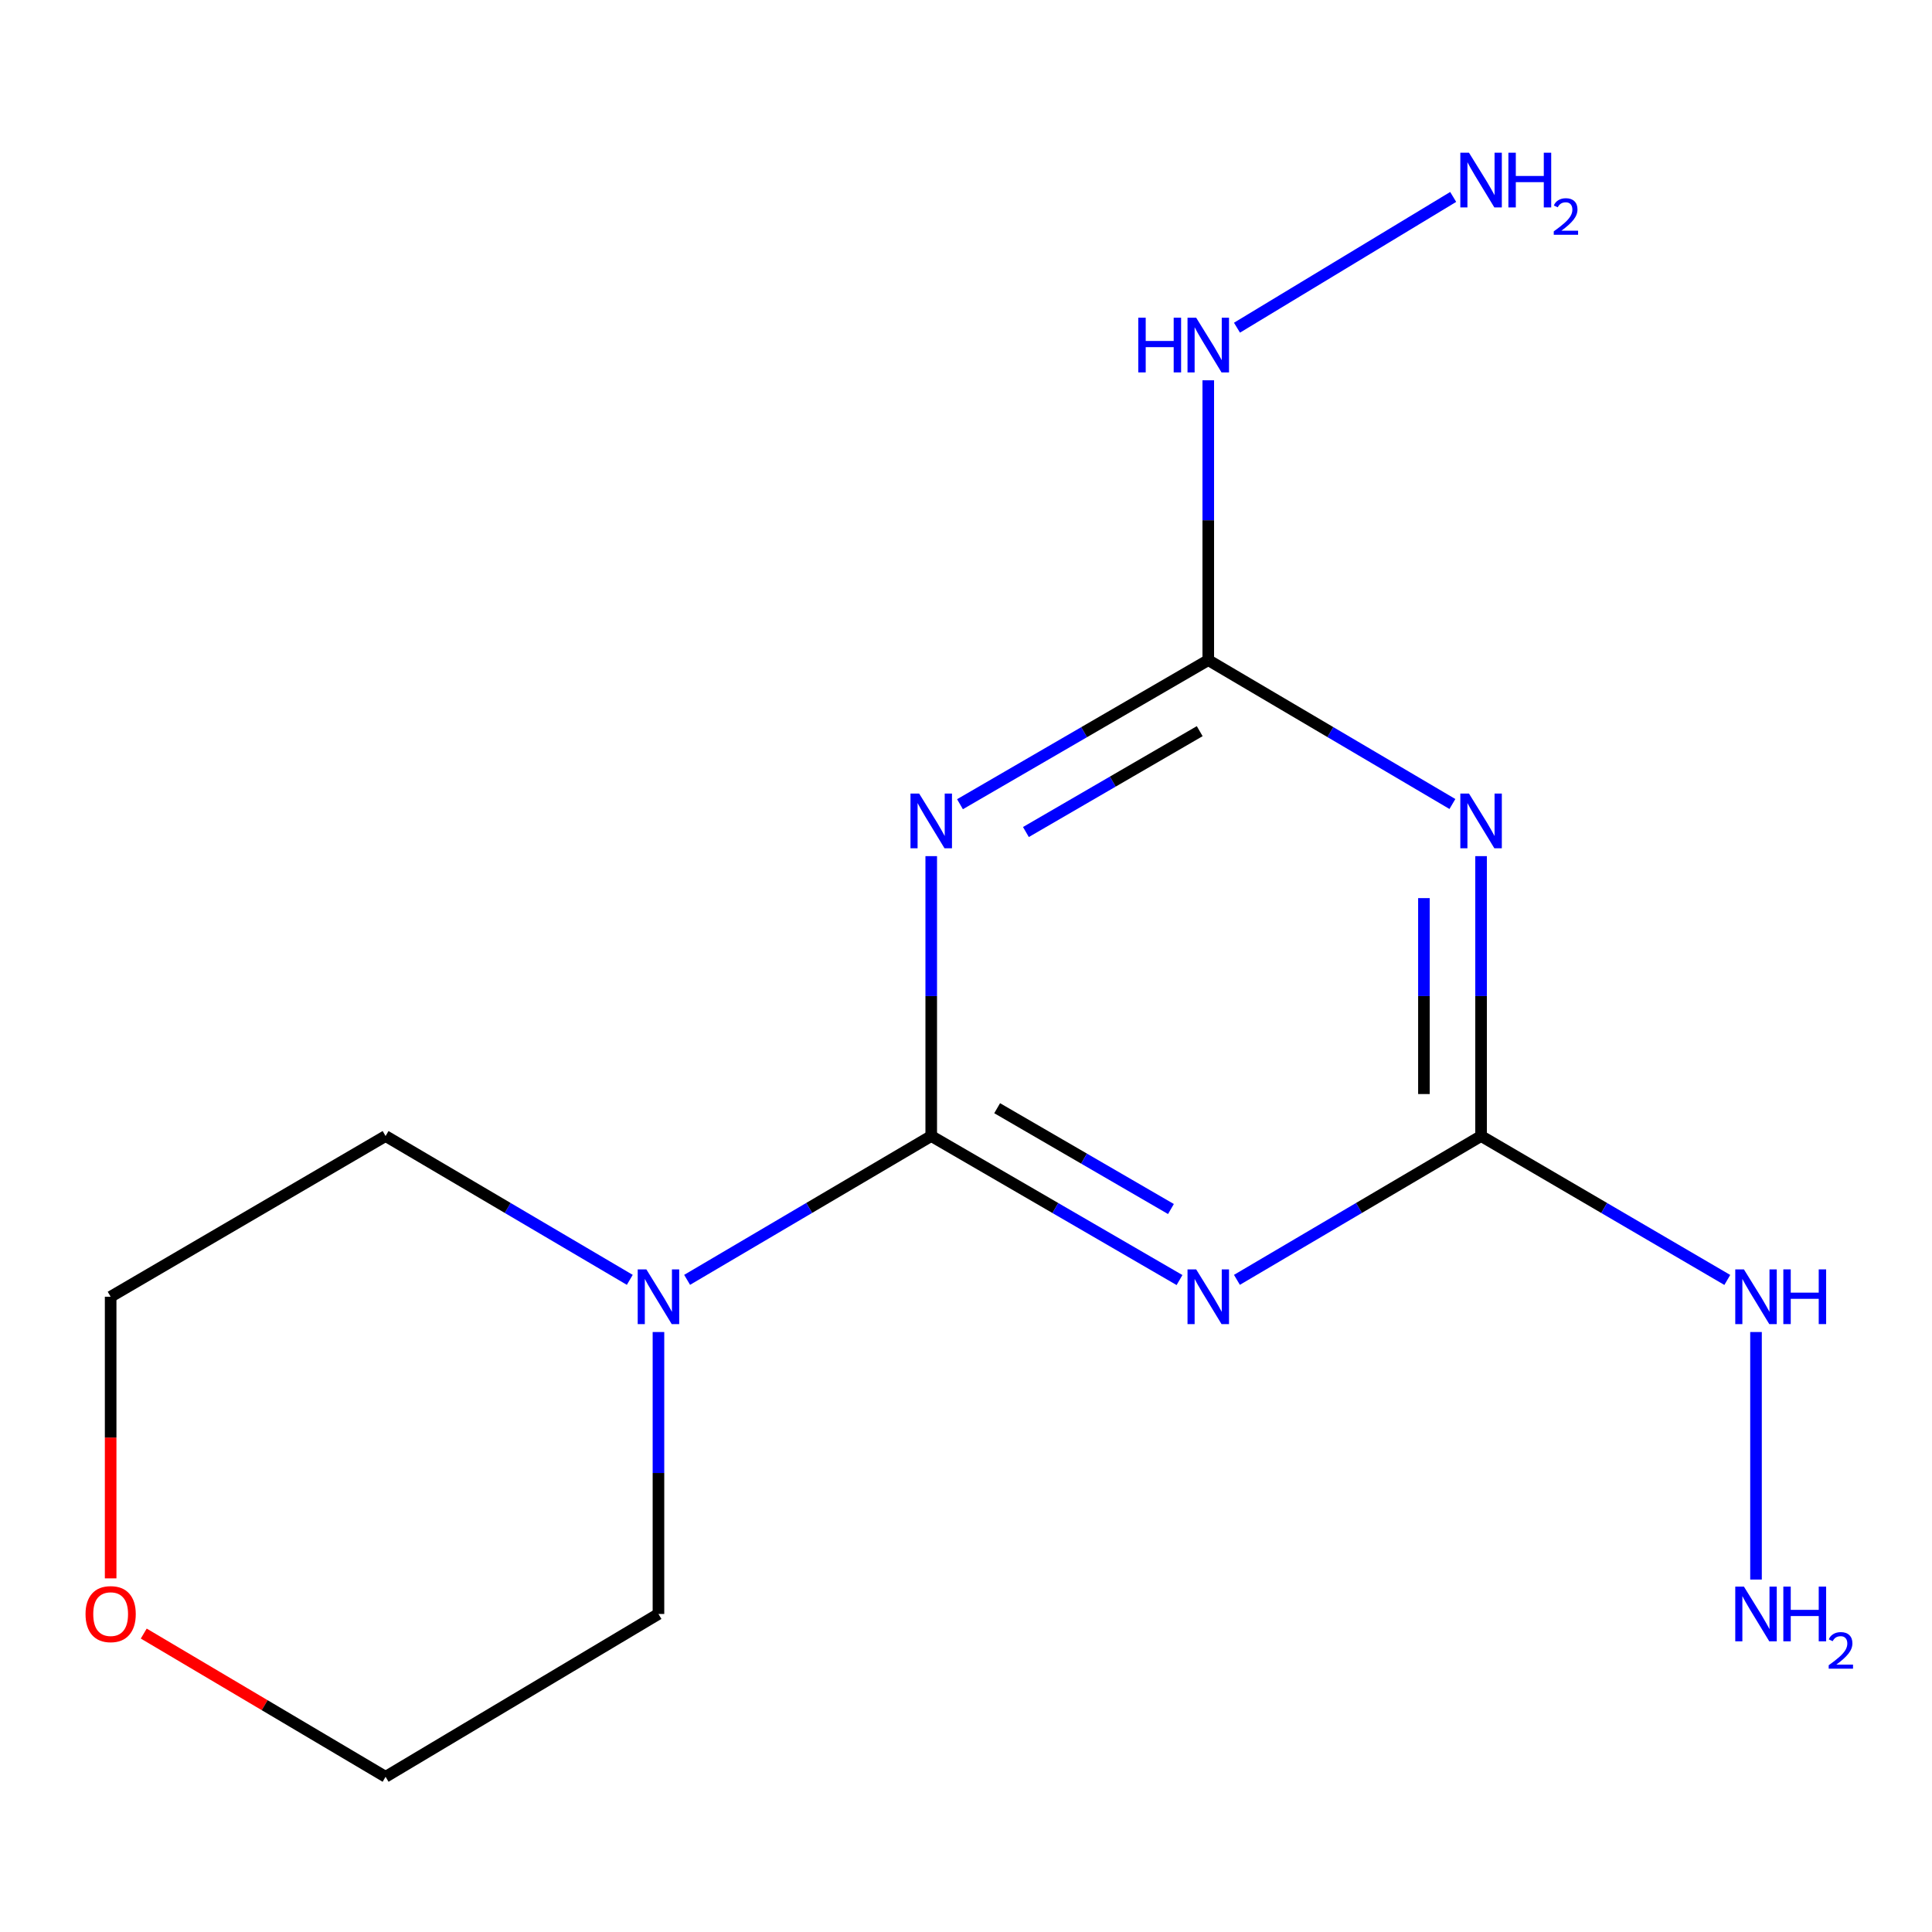 <?xml version='1.0' encoding='iso-8859-1'?>
<svg version='1.1' baseProfile='full'
              xmlns='http://www.w3.org/2000/svg'
                      xmlns:rdkit='http://www.rdkit.org/xml'
                      xmlns:xlink='http://www.w3.org/1999/xlink'
                  xml:space='preserve'
width='1000px' height='1000px' viewBox='0 0 1000 1000'>
<!-- END OF HEADER -->
<rect style='opacity:1.0;fill:#FFFFFF;stroke:none' width='1000' height='1000' x='0' y='0'> </rect>
<path class='bond-0' d='M 482.005,588.006 L 546.258,625.28' style='fill:none;fill-rule:evenodd;stroke:#000000;stroke-width:6px;stroke-linecap:butt;stroke-linejoin:miter;stroke-opacity:1' />
<path class='bond-0' d='M 546.258,625.28 L 610.512,662.554' style='fill:none;fill-rule:evenodd;stroke:#0000FF;stroke-width:6px;stroke-linecap:butt;stroke-linejoin:miter;stroke-opacity:1' />
<path class='bond-0' d='M 516.123,573.603 L 561.1,599.695' style='fill:none;fill-rule:evenodd;stroke:#000000;stroke-width:6px;stroke-linecap:butt;stroke-linejoin:miter;stroke-opacity:1' />
<path class='bond-0' d='M 561.1,599.695 L 606.078,625.787' style='fill:none;fill-rule:evenodd;stroke:#0000FF;stroke-width:6px;stroke-linecap:butt;stroke-linejoin:miter;stroke-opacity:1' />
<path class='bond-1' d='M 482.005,588.006 L 482.005,515.57' style='fill:none;fill-rule:evenodd;stroke:#000000;stroke-width:6px;stroke-linecap:butt;stroke-linejoin:miter;stroke-opacity:1' />
<path class='bond-1' d='M 482.005,515.57 L 482.005,443.134' style='fill:none;fill-rule:evenodd;stroke:#0000FF;stroke-width:6px;stroke-linecap:butt;stroke-linejoin:miter;stroke-opacity:1' />
<path class='bond-5' d='M 482.005,588.006 L 418.828,625.227' style='fill:none;fill-rule:evenodd;stroke:#000000;stroke-width:6px;stroke-linecap:butt;stroke-linejoin:miter;stroke-opacity:1' />
<path class='bond-5' d='M 418.828,625.227 L 355.652,662.447' style='fill:none;fill-rule:evenodd;stroke:#0000FF;stroke-width:6px;stroke-linecap:butt;stroke-linejoin:miter;stroke-opacity:1' />
<path class='bond-3' d='M 640.233,662.448 L 703.417,625.227' style='fill:none;fill-rule:evenodd;stroke:#0000FF;stroke-width:6px;stroke-linecap:butt;stroke-linejoin:miter;stroke-opacity:1' />
<path class='bond-3' d='M 703.417,625.227 L 766.602,588.006' style='fill:none;fill-rule:evenodd;stroke:#000000;stroke-width:6px;stroke-linecap:butt;stroke-linejoin:miter;stroke-opacity:1' />
<path class='bond-4' d='M 496.889,416.258 L 561.143,378.97' style='fill:none;fill-rule:evenodd;stroke:#0000FF;stroke-width:6px;stroke-linecap:butt;stroke-linejoin:miter;stroke-opacity:1' />
<path class='bond-4' d='M 561.143,378.97 L 625.396,341.681' style='fill:none;fill-rule:evenodd;stroke:#000000;stroke-width:6px;stroke-linecap:butt;stroke-linejoin:miter;stroke-opacity:1' />
<path class='bond-4' d='M 531.012,430.654 L 575.989,404.552' style='fill:none;fill-rule:evenodd;stroke:#0000FF;stroke-width:6px;stroke-linecap:butt;stroke-linejoin:miter;stroke-opacity:1' />
<path class='bond-4' d='M 575.989,404.552 L 620.966,378.45' style='fill:none;fill-rule:evenodd;stroke:#000000;stroke-width:6px;stroke-linecap:butt;stroke-linejoin:miter;stroke-opacity:1' />
<path class='bond-2' d='M 751.764,416.152 L 688.58,378.917' style='fill:none;fill-rule:evenodd;stroke:#0000FF;stroke-width:6px;stroke-linecap:butt;stroke-linejoin:miter;stroke-opacity:1' />
<path class='bond-2' d='M 688.58,378.917 L 625.396,341.681' style='fill:none;fill-rule:evenodd;stroke:#000000;stroke-width:6px;stroke-linecap:butt;stroke-linejoin:miter;stroke-opacity:1' />
<path class='bond-15' d='M 766.602,443.134 L 766.602,515.57' style='fill:none;fill-rule:evenodd;stroke:#0000FF;stroke-width:6px;stroke-linecap:butt;stroke-linejoin:miter;stroke-opacity:1' />
<path class='bond-15' d='M 766.602,515.57 L 766.602,588.006' style='fill:none;fill-rule:evenodd;stroke:#000000;stroke-width:6px;stroke-linecap:butt;stroke-linejoin:miter;stroke-opacity:1' />
<path class='bond-15' d='M 737.023,464.865 L 737.023,515.57' style='fill:none;fill-rule:evenodd;stroke:#0000FF;stroke-width:6px;stroke-linecap:butt;stroke-linejoin:miter;stroke-opacity:1' />
<path class='bond-15' d='M 737.023,515.57 L 737.023,566.276' style='fill:none;fill-rule:evenodd;stroke:#000000;stroke-width:6px;stroke-linecap:butt;stroke-linejoin:miter;stroke-opacity:1' />
<path class='bond-6' d='M 766.602,588.006 L 830.324,625.254' style='fill:none;fill-rule:evenodd;stroke:#000000;stroke-width:6px;stroke-linecap:butt;stroke-linejoin:miter;stroke-opacity:1' />
<path class='bond-6' d='M 830.324,625.254 L 894.047,662.502' style='fill:none;fill-rule:evenodd;stroke:#0000FF;stroke-width:6px;stroke-linecap:butt;stroke-linejoin:miter;stroke-opacity:1' />
<path class='bond-7' d='M 625.396,341.681 L 625.396,269.261' style='fill:none;fill-rule:evenodd;stroke:#000000;stroke-width:6px;stroke-linecap:butt;stroke-linejoin:miter;stroke-opacity:1' />
<path class='bond-7' d='M 625.396,269.261 L 625.396,196.84' style='fill:none;fill-rule:evenodd;stroke:#0000FF;stroke-width:6px;stroke-linecap:butt;stroke-linejoin:miter;stroke-opacity:1' />
<path class='bond-11' d='M 325.977,662.45 L 262.777,625.228' style='fill:none;fill-rule:evenodd;stroke:#0000FF;stroke-width:6px;stroke-linecap:butt;stroke-linejoin:miter;stroke-opacity:1' />
<path class='bond-11' d='M 262.777,625.228 L 199.577,588.006' style='fill:none;fill-rule:evenodd;stroke:#000000;stroke-width:6px;stroke-linecap:butt;stroke-linejoin:miter;stroke-opacity:1' />
<path class='bond-12' d='M 340.815,689.453 L 340.815,762.418' style='fill:none;fill-rule:evenodd;stroke:#0000FF;stroke-width:6px;stroke-linecap:butt;stroke-linejoin:miter;stroke-opacity:1' />
<path class='bond-12' d='M 340.815,762.418 L 340.815,835.384' style='fill:none;fill-rule:evenodd;stroke:#000000;stroke-width:6px;stroke-linecap:butt;stroke-linejoin:miter;stroke-opacity:1' />
<path class='bond-10' d='M 908.908,689.453 L 908.908,817.575' style='fill:none;fill-rule:evenodd;stroke:#0000FF;stroke-width:6px;stroke-linecap:butt;stroke-linejoin:miter;stroke-opacity:1' />
<path class='bond-9' d='M 640.261,169.613 L 752.17,101.931' style='fill:none;fill-rule:evenodd;stroke:#0000FF;stroke-width:6px;stroke-linecap:butt;stroke-linejoin:miter;stroke-opacity:1' />
<path class='bond-8' d='M 74.405,845.532 L 136.991,882.599' style='fill:none;fill-rule:evenodd;stroke:#FF0000;stroke-width:6px;stroke-linecap:butt;stroke-linejoin:miter;stroke-opacity:1' />
<path class='bond-8' d='M 136.991,882.599 L 199.577,919.667' style='fill:none;fill-rule:evenodd;stroke:#000000;stroke-width:6px;stroke-linecap:butt;stroke-linejoin:miter;stroke-opacity:1' />
<path class='bond-16' d='M 57.27,816.959 L 57.27,744.074' style='fill:none;fill-rule:evenodd;stroke:#FF0000;stroke-width:6px;stroke-linecap:butt;stroke-linejoin:miter;stroke-opacity:1' />
<path class='bond-16' d='M 57.27,744.074 L 57.27,671.189' style='fill:none;fill-rule:evenodd;stroke:#000000;stroke-width:6px;stroke-linecap:butt;stroke-linejoin:miter;stroke-opacity:1' />
<path class='bond-13' d='M 199.577,588.006 L 57.27,671.189' style='fill:none;fill-rule:evenodd;stroke:#000000;stroke-width:6px;stroke-linecap:butt;stroke-linejoin:miter;stroke-opacity:1' />
<path class='bond-14' d='M 340.815,835.384 L 199.577,919.667' style='fill:none;fill-rule:evenodd;stroke:#000000;stroke-width:6px;stroke-linecap:butt;stroke-linejoin:miter;stroke-opacity:1' />
<path  class='atom-1' d='M 619.136 657.029
L 628.416 672.029
Q 629.336 673.509, 630.816 676.189
Q 632.296 678.869, 632.376 679.029
L 632.376 657.029
L 636.136 657.029
L 636.136 685.349
L 632.256 685.349
L 622.296 668.949
Q 621.136 667.029, 619.896 664.829
Q 618.696 662.629, 618.336 661.949
L 618.336 685.349
L 614.656 685.349
L 614.656 657.029
L 619.136 657.029
' fill='#0000FF'/>
<path  class='atom-2' d='M 475.745 410.736
L 485.025 425.736
Q 485.945 427.216, 487.425 429.896
Q 488.905 432.576, 488.985 432.736
L 488.985 410.736
L 492.745 410.736
L 492.745 439.056
L 488.865 439.056
L 478.905 422.656
Q 477.745 420.736, 476.505 418.536
Q 475.305 416.336, 474.945 415.656
L 474.945 439.056
L 471.265 439.056
L 471.265 410.736
L 475.745 410.736
' fill='#0000FF'/>
<path  class='atom-3' d='M 760.342 410.736
L 769.622 425.736
Q 770.542 427.216, 772.022 429.896
Q 773.502 432.576, 773.582 432.736
L 773.582 410.736
L 777.342 410.736
L 777.342 439.056
L 773.462 439.056
L 763.502 422.656
Q 762.342 420.736, 761.102 418.536
Q 759.902 416.336, 759.542 415.656
L 759.542 439.056
L 755.862 439.056
L 755.862 410.736
L 760.342 410.736
' fill='#0000FF'/>
<path  class='atom-6' d='M 334.555 657.029
L 343.835 672.029
Q 344.755 673.509, 346.235 676.189
Q 347.715 678.869, 347.795 679.029
L 347.795 657.029
L 351.555 657.029
L 351.555 685.349
L 347.675 685.349
L 337.715 668.949
Q 336.555 667.029, 335.315 664.829
Q 334.115 662.629, 333.755 661.949
L 333.755 685.349
L 330.075 685.349
L 330.075 657.029
L 334.555 657.029
' fill='#0000FF'/>
<path  class='atom-7' d='M 902.648 657.029
L 911.928 672.029
Q 912.848 673.509, 914.328 676.189
Q 915.808 678.869, 915.888 679.029
L 915.888 657.029
L 919.648 657.029
L 919.648 685.349
L 915.768 685.349
L 905.808 668.949
Q 904.648 667.029, 903.408 664.829
Q 902.208 662.629, 901.848 661.949
L 901.848 685.349
L 898.168 685.349
L 898.168 657.029
L 902.648 657.029
' fill='#0000FF'/>
<path  class='atom-7' d='M 923.048 657.029
L 926.888 657.029
L 926.888 669.069
L 941.368 669.069
L 941.368 657.029
L 945.208 657.029
L 945.208 685.349
L 941.368 685.349
L 941.368 672.269
L 926.888 672.269
L 926.888 685.349
L 923.048 685.349
L 923.048 657.029
' fill='#0000FF'/>
<path  class='atom-8' d='M 589.176 164.444
L 593.016 164.444
L 593.016 176.484
L 607.496 176.484
L 607.496 164.444
L 611.336 164.444
L 611.336 192.764
L 607.496 192.764
L 607.496 179.684
L 593.016 179.684
L 593.016 192.764
L 589.176 192.764
L 589.176 164.444
' fill='#0000FF'/>
<path  class='atom-8' d='M 619.136 164.444
L 628.416 179.444
Q 629.336 180.924, 630.816 183.604
Q 632.296 186.284, 632.376 186.444
L 632.376 164.444
L 636.136 164.444
L 636.136 192.764
L 632.256 192.764
L 622.296 176.364
Q 621.136 174.444, 619.896 172.244
Q 618.696 170.044, 618.336 169.364
L 618.336 192.764
L 614.656 192.764
L 614.656 164.444
L 619.136 164.444
' fill='#0000FF'/>
<path  class='atom-9' d='M 44.27 835.464
Q 44.27 828.664, 47.63 824.864
Q 50.99 821.064, 57.27 821.064
Q 63.55 821.064, 66.91 824.864
Q 70.27 828.664, 70.27 835.464
Q 70.27 842.344, 66.87 846.264
Q 63.47 850.144, 57.27 850.144
Q 51.03 850.144, 47.63 846.264
Q 44.27 842.384, 44.27 835.464
M 57.27 846.944
Q 61.59 846.944, 63.91 844.064
Q 66.27 841.144, 66.27 835.464
Q 66.27 829.904, 63.91 827.104
Q 61.59 824.264, 57.27 824.264
Q 52.95 824.264, 50.59 827.064
Q 48.27 829.864, 48.27 835.464
Q 48.27 841.184, 50.59 844.064
Q 52.95 846.944, 57.27 846.944
' fill='#FF0000'/>
<path  class='atom-10' d='M 760.342 79.043
L 769.622 94.043
Q 770.542 95.523, 772.022 98.203
Q 773.502 100.883, 773.582 101.043
L 773.582 79.043
L 777.342 79.043
L 777.342 107.363
L 773.462 107.363
L 763.502 90.963
Q 762.342 89.043, 761.102 86.843
Q 759.902 84.643, 759.542 83.963
L 759.542 107.363
L 755.862 107.363
L 755.862 79.043
L 760.342 79.043
' fill='#0000FF'/>
<path  class='atom-10' d='M 780.742 79.043
L 784.582 79.043
L 784.582 91.083
L 799.062 91.083
L 799.062 79.043
L 802.902 79.043
L 802.902 107.363
L 799.062 107.363
L 799.062 94.283
L 784.582 94.283
L 784.582 107.363
L 780.742 107.363
L 780.742 79.043
' fill='#0000FF'/>
<path  class='atom-10' d='M 804.274 106.369
Q 804.961 104.601, 806.598 103.624
Q 808.234 102.621, 810.505 102.621
Q 813.33 102.621, 814.914 104.152
Q 816.498 105.683, 816.498 108.402
Q 816.498 111.174, 814.438 113.761
Q 812.406 116.349, 808.182 119.411
L 816.814 119.411
L 816.814 121.523
L 804.222 121.523
L 804.222 119.754
Q 807.706 117.273, 809.766 115.425
Q 811.851 113.577, 812.854 111.913
Q 813.858 110.25, 813.858 108.534
Q 813.858 106.739, 812.96 105.736
Q 812.062 104.733, 810.505 104.733
Q 809 104.733, 807.997 105.34
Q 806.994 105.947, 806.281 107.293
L 804.274 106.369
' fill='#0000FF'/>
<path  class='atom-11' d='M 902.648 821.224
L 911.928 836.224
Q 912.848 837.704, 914.328 840.384
Q 915.808 843.064, 915.888 843.224
L 915.888 821.224
L 919.648 821.224
L 919.648 849.544
L 915.768 849.544
L 905.808 833.144
Q 904.648 831.224, 903.408 829.024
Q 902.208 826.824, 901.848 826.144
L 901.848 849.544
L 898.168 849.544
L 898.168 821.224
L 902.648 821.224
' fill='#0000FF'/>
<path  class='atom-11' d='M 923.048 821.224
L 926.888 821.224
L 926.888 833.264
L 941.368 833.264
L 941.368 821.224
L 945.208 821.224
L 945.208 849.544
L 941.368 849.544
L 941.368 836.464
L 926.888 836.464
L 926.888 849.544
L 923.048 849.544
L 923.048 821.224
' fill='#0000FF'/>
<path  class='atom-11' d='M 946.581 848.55
Q 947.267 846.781, 948.904 845.804
Q 950.541 844.801, 952.811 844.801
Q 955.636 844.801, 957.22 846.332
Q 958.804 847.864, 958.804 850.583
Q 958.804 853.355, 956.745 855.942
Q 954.712 858.529, 950.488 861.592
L 959.121 861.592
L 959.121 863.704
L 946.528 863.704
L 946.528 861.935
Q 950.013 859.453, 952.072 857.605
Q 954.158 855.757, 955.161 854.094
Q 956.164 852.431, 956.164 850.715
Q 956.164 848.92, 955.267 847.916
Q 954.369 846.913, 952.811 846.913
Q 951.307 846.913, 950.303 847.52
Q 949.3 848.128, 948.587 849.474
L 946.581 848.55
' fill='#0000FF'/>
</svg>
